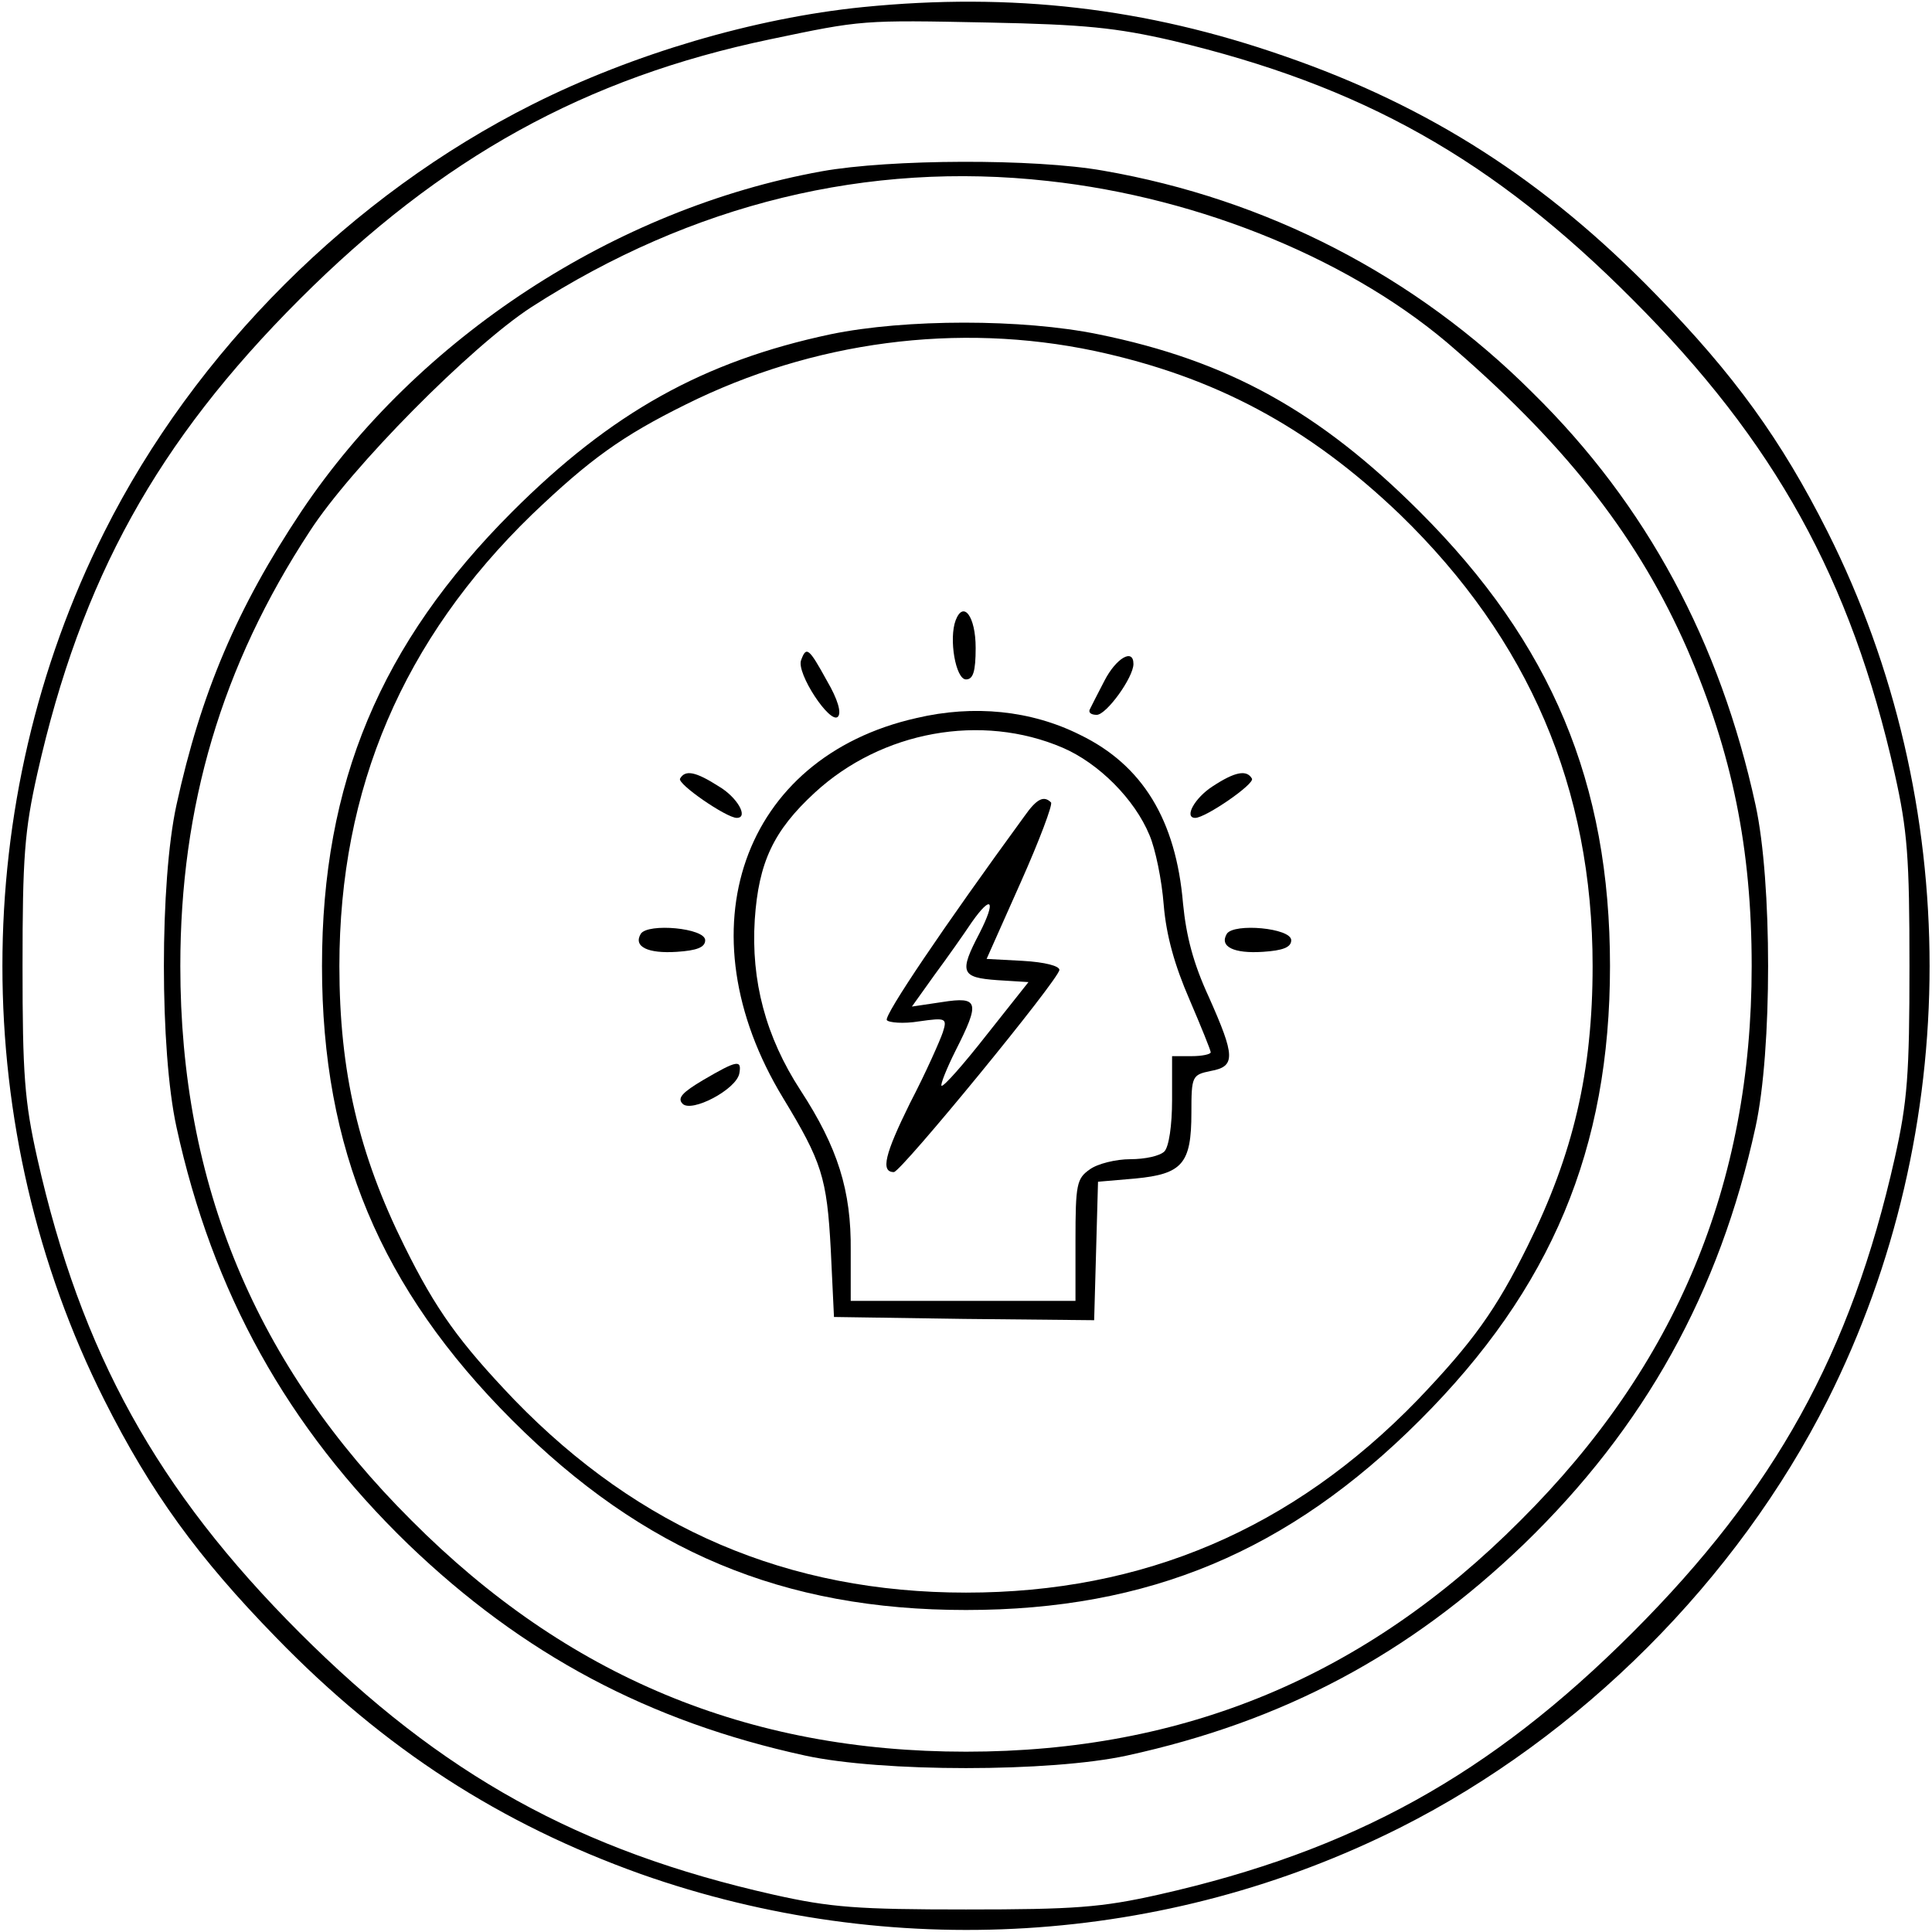 <svg preserveAspectRatio="xMidYMid meet" viewBox="0 0 300 300" height="300pt" width="300pt" xmlns="http://www.w3.org/2000/svg" version="1.0">
<g stroke="none" fill="#000000" transform="translate(0,300) scale(0.1,-0.1)">
<path d="M1340 2989 c-169 -17 -358 -73 -513 -151 -281 -141 -524 -383 -665
-664 -211 -420 -211 -928 0 -1348 72 -143 145 -244 267 -369 168 -173 348
-289 566 -367 388 -137 815 -111 1179 72 280 141 523 384 664 664 211 420 211
928 0 1348 -72 143 -145 244 -267 369 -171 176 -351 292 -577 370 -215 75
-423 99 -654 76z m480 -52 c295 -70 498 -184 715 -402 221 -221 339 -434 407
-736 20 -89 23 -131 23 -299 0 -168 -3 -210 -23 -299 -68 -302 -186 -515 -407
-736 -221 -221 -434 -339 -736 -407 -89 -20 -131 -23 -299 -23 -168 0 -210 3
-299 23 -302 68 -515 186 -736 407 -221 221 -339 434 -407 736 -20 89 -23 131
-23 299 0 168 3 210 23 299 68 302 186 515 407 736 221 221 444 344 731 404
143 30 142 30 339 26 149 -3 198 -8 285 -28z"></path>
<path d="M1276 2734 c-321 -58 -627 -258 -808 -528 -100 -150 -156 -282 -194
-456 -26 -119 -26 -381 0 -500 56 -257 172 -466 360 -648 178 -171 373 -275
616 -328 119 -26 381 -26 500 0 243 53 438 157 616 328 188 182 304 391 360
648 26 119 26 381 0 500 -55 253 -169 466 -346 640 -182 182 -413 301 -667
345 -107 19 -331 18 -437 -1z m351 -15 c239 -26 478 -125 634 -263 177 -154
285 -295 359 -464 70 -162 100 -310 100 -492 0 -339 -117 -620 -359 -861 -241
-242 -522 -359 -861 -359 -339 0 -620 117 -861 359 -242 241 -359 522 -359
861 0 248 64 466 201 675 64 99 250 287 344 348 250 161 523 227 802 196z"></path>
<path d="M1290 2481 c-198 -42 -341 -122 -495 -276 -204 -204 -295 -421 -295
-705 0 -284 91 -501 295 -705 204 -204 421 -295 705 -295 284 0 501 91 705
295 204 204 295 421 295 705 0 284 -91 501 -295 705 -156 156 -298 235 -500
276 -117 24 -299 24 -415 0z m410 -26 c186 -40 331 -117 474 -254 200 -194
299 -425 299 -701 0 -164 -30 -292 -101 -435 -49 -99 -85 -149 -171 -239 -194
-200 -425 -299 -701 -299 -276 0 -507 99 -701 299 -86 90 -122 140 -171 239
-71 143 -101 271 -101 435 0 276 99 507 299 701 90 86 140 122 239 171 197 98
422 128 635 83z"></path>
<path d="M1484 2037 c-11 -29 0 -92 16 -92 11 0 15 12 15 49 0 49 -19 74 -31
43z"></path>
<path d="M1244 1975 c-8 -20 45 -100 57 -88 6 6 0 27 -17 56 -28 51 -32 54
-40 32z"></path>
<path d="M1715 1943 c-11 -21 -21 -41 -23 -45 -2 -5 3 -8 11 -8 15 0 57 58 57
79 0 25 -27 9 -45 -26z"></path>
<path d="M1423 1885 c-271 -61 -365 -330 -207 -590 60 -99 68 -123 74 -235 l5
-105 202 -3 202 -2 3 107 3 108 58 5 c73 7 87 23 87 102 0 57 1 59 30 65 39 7
38 23 -3 115 -24 52 -35 94 -40 145 -11 130 -63 215 -160 262 -76 38 -165 47
-254 26z m227 -46 c56 -24 112 -80 135 -136 9 -21 19 -69 22 -108 4 -48 17
-94 40 -147 18 -42 33 -79 33 -82 0 -3 -13 -6 -30 -6 l-30 0 0 -68 c0 -40 -5
-73 -12 -80 -7 -7 -30 -12 -53 -12 -22 0 -51 -7 -63 -16 -20 -14 -22 -23 -22
-110 l0 -94 -175 0 -174 0 0 78 c1 93 -20 160 -78 249 -54 83 -77 170 -71 265
6 89 29 138 93 197 104 96 259 124 385 70z"></path>
<path d="M1591 1733 c-127 -174 -218 -309 -214 -317 3 -4 26 -6 50 -2 42 6 44
5 37 -17 -4 -12 -26 -62 -51 -110 -39 -79 -46 -107 -25 -107 11 0 257 300 257
314 0 6 -22 12 -57 14 l-56 3 53 119 c29 65 50 121 47 124 -11 11 -22 6 -41
-21z m-70 -182 c-32 -61 -29 -69 28 -73 l48 -3 -65 -82 c-36 -46 -67 -81 -70
-79 -2 2 8 27 22 55 38 75 36 84 -21 75 l-47 -7 35 49 c20 27 46 64 58 82 31
44 38 34 12 -17z"></path>
<path d="M1056 1791 c-5 -8 72 -61 88 -61 19 0 1 32 -28 49 -36 23 -52 26 -60
12z"></path>
<path d="M1883 1779 c-28 -18 -45 -49 -27 -49 16 0 93 53 88 61 -8 14 -26 11
-61 -12z"></path>
<path d="M995 1550 c-12 -20 11 -31 56 -28 31 2 44 7 44 18 0 19 -89 27 -100
10z"></path>
<path d="M1905 1550 c-12 -20 11 -31 56 -28 31 2 44 7 44 18 0 19 -89 27 -100
10z"></path>
<path d="M1092 1323 c-32 -19 -41 -28 -32 -37 14 -14 83 22 88 47 4 22 -3 21
-56 -10z"></path>
</g>
</svg>
